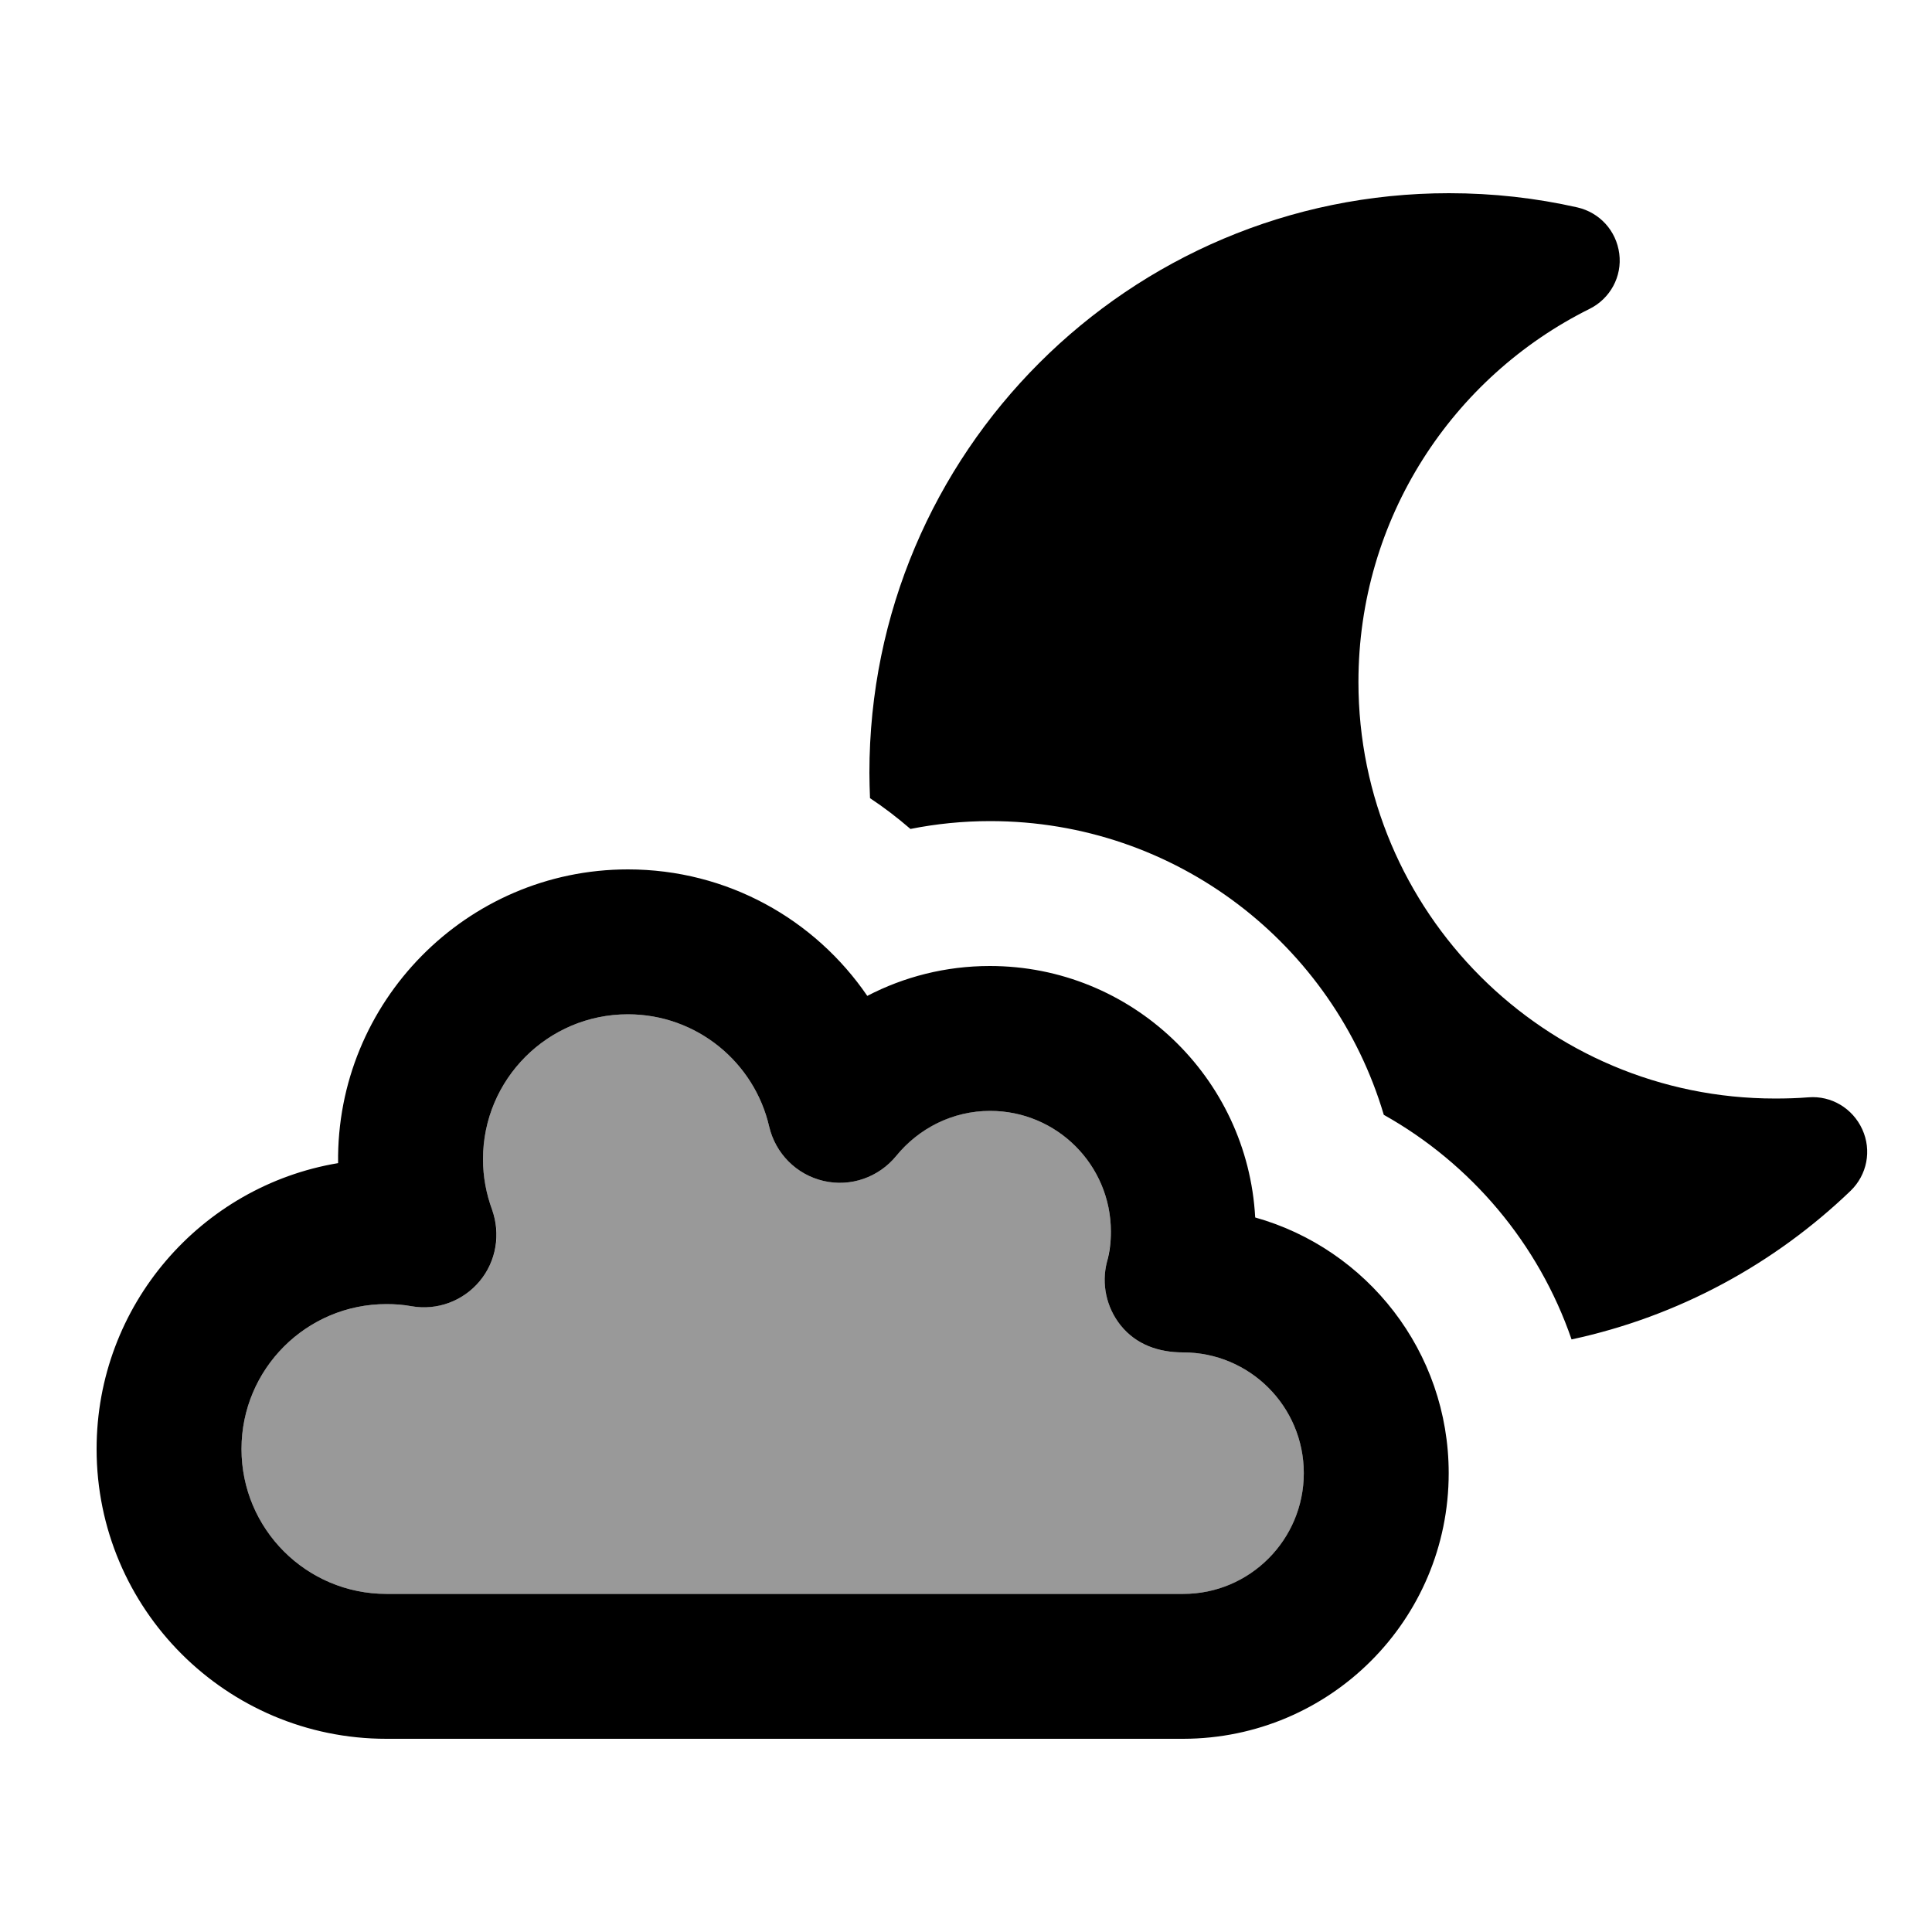 <svg xmlns="http://www.w3.org/2000/svg" viewBox="0 0 640 640"><!--! Font Awesome Pro 7.1.0 by @fontawesome - https://fontawesome.com License - https://fontawesome.com/license (Commercial License) Copyright 2025 Fonticons, Inc. --><path opacity=".4" fill="currentColor" d="M80 480C80 506.5 101.5 528 128 528L392 528C414.1 528 431.9 510.1 431.9 488C431.9 465.9 414 448 391.9 448C383.8 448 376.4 445.5 371.2 439C366.5 433.1 364.8 425.3 366.7 418C367.5 414.8 368 411.5 368 408C368 385.9 350.1 368 328 368C315.4 368 304.2 373.8 296.9 382.9C291.1 390 281.8 393.3 272.8 391.2C263.8 389.1 256.9 382.1 254.8 373.2C249.9 351.9 230.8 336 208 336C181.5 336 160 357.5 160 384C160 389.9 161.1 395.5 163 400.7C166 408.8 164.4 417.8 158.9 424.4C153.4 431 144.8 434.2 136.3 432.7C133.6 432.2 130.8 432 128 432C101.5 432 80 453.5 80 480z"/><path fill="currentColor" d="M480 64C374 64 288 150 288 256C288 258.8 288.1 261.6 288.2 264.4C292.9 267.5 297.3 270.9 301.6 274.6C310.1 272.9 319 272 328 272C389.7 272 441.7 313 458.4 369.3C487.3 385.5 509.7 412 520.6 443.7C556 436.1 587.8 418.7 613 394.5C618.5 389.2 620.1 381.1 616.9 374.1C613.7 367.1 606.6 362.9 599.1 363.5C595.4 363.8 591.7 363.9 588 363.9C511.8 363.9 450 302.1 450 225.9C450 171.8 481.1 124.9 526.6 102.3C533.4 98.9 537.4 91.6 536.4 84C535.4 76.4 529.9 70.4 522.5 68.7C508.8 65.6 494.6 64 480 64zM160 384C160 357.5 181.5 336 208 336C230.8 336 249.9 351.9 254.8 373.2C256.9 382.1 263.8 389.1 272.8 391.2C281.8 393.3 291.1 390 296.9 382.9C304.3 373.8 315.5 368 328 368C350.1 368 368 385.9 368 408C368 411.5 367.6 414.8 366.7 418C364.8 425.3 366.5 433.1 371.2 439C376.4 445.5 383.9 448 391.9 448C414 448 431.9 465.9 431.9 488C431.9 510.1 414 528 392 528L128 528C101.5 528 80 506.5 80 480C80 453.5 101.5 432 128 432C130.9 432 133.6 432.2 136.3 432.7C144.8 434.2 153.4 431 158.9 424.4C164.4 417.8 165.9 408.8 163 400.7C161.1 395.5 160 389.9 160 384zM287.3 329.9C270 304.6 241 288 208 288C154.5 288 111.3 332 112 385.3C66.6 392.9 32 432.4 32 480C32 533 75 576 128 576L392 576C440.6 575.9 479.9 536.6 479.9 488C479.9 447.7 452.8 413.7 415.8 403.3C413.3 356.9 374.9 320 327.9 320C313.2 320 299.4 323.6 287.3 329.9z"/></svg>